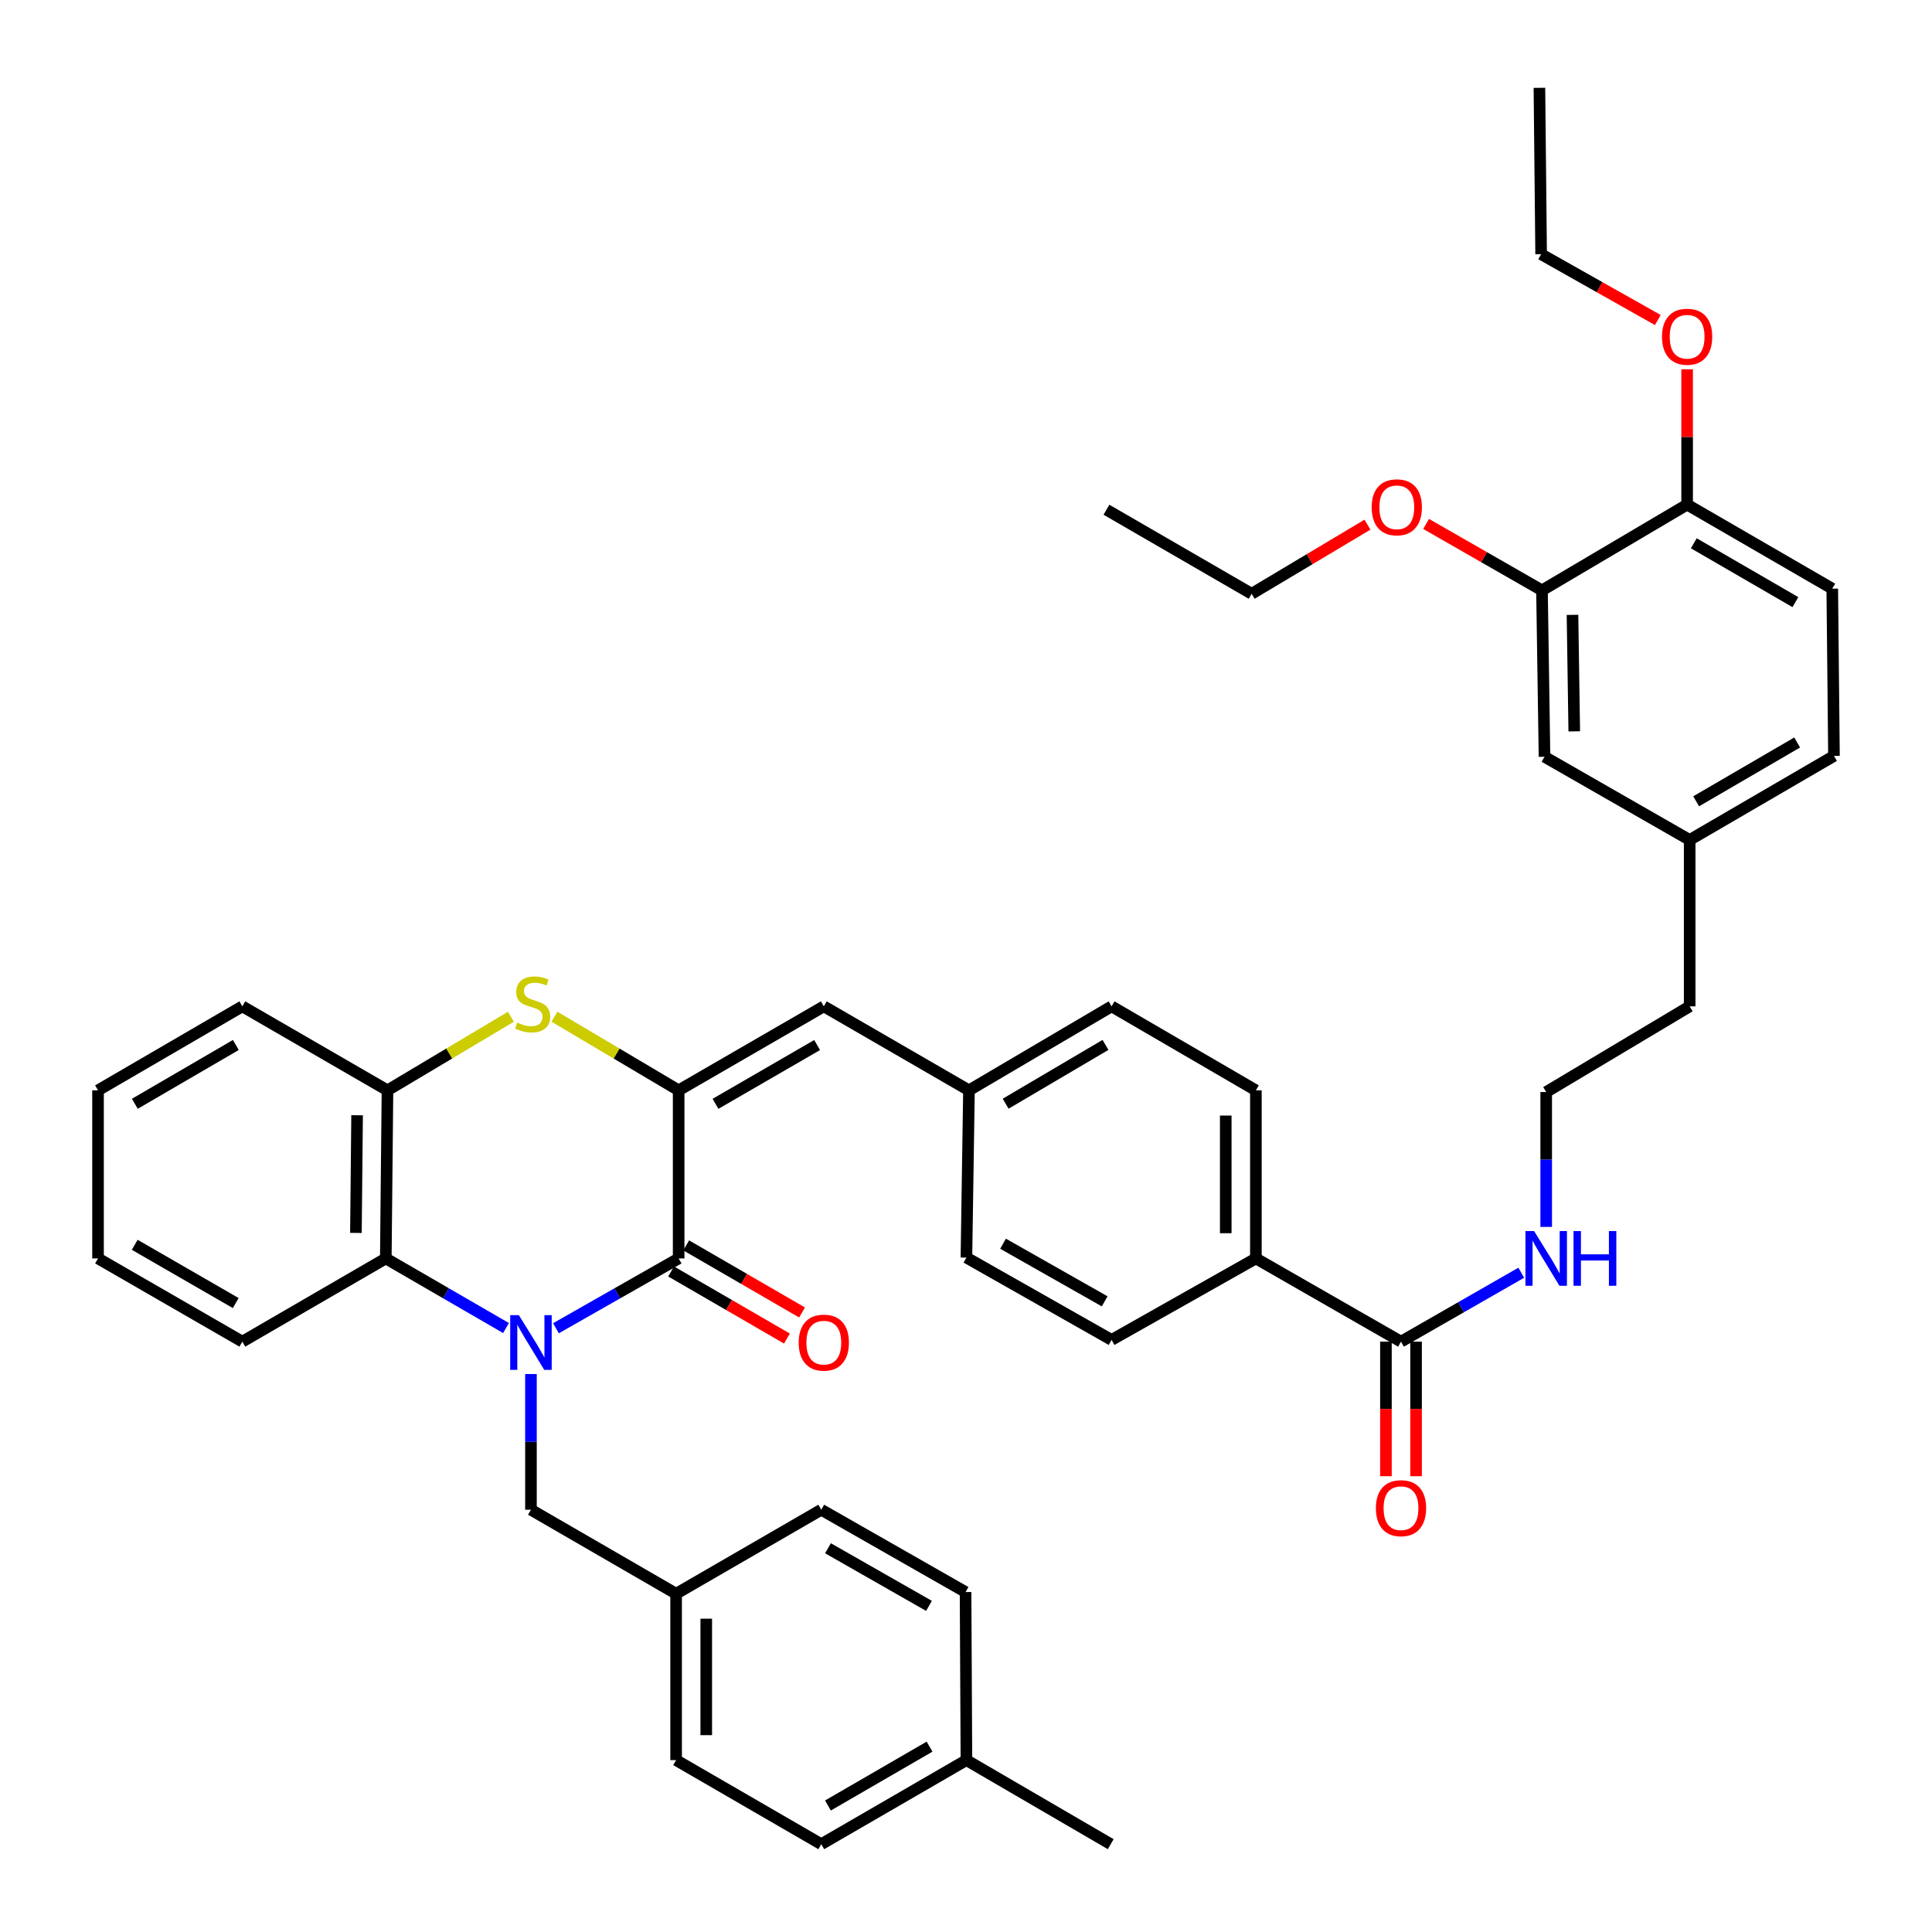 <?xml version='1.0' encoding='iso-8859-1'?>
<svg version='1.1' baseProfile='full'
              xmlns='http://www.w3.org/2000/svg'
                      xmlns:rdkit='http://www.rdkit.org/xml'
                      xmlns:xlink='http://www.w3.org/1999/xlink'
                  xml:space='preserve'
width='1000px' height='1000px' viewBox='0 0 1000 1000'>
<!-- END OF HEADER -->
<rect style='opacity:1.0;fill:#FFFFFF;stroke:none' width='1000' height='1000' x='0' y='0'> </rect>
<path class='bond-0' d='M 287.759,687.504 L 319.513,669.432' style='fill:none;fill-rule:evenodd;stroke:#0000FF;stroke-width:6px;stroke-linecap:butt;stroke-linejoin:miter;stroke-opacity:1' />
<path class='bond-0' d='M 319.513,669.432 L 351.266,651.359' style='fill:none;fill-rule:evenodd;stroke:#000000;stroke-width:6px;stroke-linecap:butt;stroke-linejoin:miter;stroke-opacity:1' />
<path class='bond-3' d='M 261.91,687.392 L 230.8,669.375' style='fill:none;fill-rule:evenodd;stroke:#0000FF;stroke-width:6px;stroke-linecap:butt;stroke-linejoin:miter;stroke-opacity:1' />
<path class='bond-3' d='M 230.8,669.375 L 199.691,651.359' style='fill:none;fill-rule:evenodd;stroke:#000000;stroke-width:6px;stroke-linecap:butt;stroke-linejoin:miter;stroke-opacity:1' />
<path class='bond-7' d='M 274.82,711.193 L 274.82,746.314' style='fill:none;fill-rule:evenodd;stroke:#0000FF;stroke-width:6px;stroke-linecap:butt;stroke-linejoin:miter;stroke-opacity:1' />
<path class='bond-7' d='M 274.82,746.314 L 274.82,781.436' style='fill:none;fill-rule:evenodd;stroke:#000000;stroke-width:6px;stroke-linecap:butt;stroke-linejoin:miter;stroke-opacity:1' />
<path class='bond-1' d='M 351.266,651.359 L 351.266,564.358' style='fill:none;fill-rule:evenodd;stroke:#000000;stroke-width:6px;stroke-linecap:butt;stroke-linejoin:miter;stroke-opacity:1' />
<path class='bond-9' d='M 347.358,658.108 L 377.342,675.47' style='fill:none;fill-rule:evenodd;stroke:#000000;stroke-width:6px;stroke-linecap:butt;stroke-linejoin:miter;stroke-opacity:1' />
<path class='bond-9' d='M 377.342,675.47 L 407.326,692.833' style='fill:none;fill-rule:evenodd;stroke:#FF0000;stroke-width:6px;stroke-linecap:butt;stroke-linejoin:miter;stroke-opacity:1' />
<path class='bond-9' d='M 355.175,644.61 L 385.158,661.972' style='fill:none;fill-rule:evenodd;stroke:#000000;stroke-width:6px;stroke-linecap:butt;stroke-linejoin:miter;stroke-opacity:1' />
<path class='bond-9' d='M 385.158,661.972 L 415.142,679.335' style='fill:none;fill-rule:evenodd;stroke:#FF0000;stroke-width:6px;stroke-linecap:butt;stroke-linejoin:miter;stroke-opacity:1' />
<path class='bond-5' d='M 351.266,564.358 L 426.404,520.884' style='fill:none;fill-rule:evenodd;stroke:#000000;stroke-width:6px;stroke-linecap:butt;stroke-linejoin:miter;stroke-opacity:1' />
<path class='bond-5' d='M 370.349,571.338 L 422.945,540.906' style='fill:none;fill-rule:evenodd;stroke:#000000;stroke-width:6px;stroke-linecap:butt;stroke-linejoin:miter;stroke-opacity:1' />
<path class='bond-42' d='M 351.266,564.358 L 319.119,545.3' style='fill:none;fill-rule:evenodd;stroke:#000000;stroke-width:6px;stroke-linecap:butt;stroke-linejoin:miter;stroke-opacity:1' />
<path class='bond-42' d='M 319.119,545.3 L 286.972,526.243' style='fill:none;fill-rule:evenodd;stroke:#CCCC00;stroke-width:6px;stroke-linecap:butt;stroke-linejoin:miter;stroke-opacity:1' />
<path class='bond-2' d='M 264.428,526.276 L 232.493,545.317' style='fill:none;fill-rule:evenodd;stroke:#CCCC00;stroke-width:6px;stroke-linecap:butt;stroke-linejoin:miter;stroke-opacity:1' />
<path class='bond-2' d='M 232.493,545.317 L 200.557,564.358' style='fill:none;fill-rule:evenodd;stroke:#000000;stroke-width:6px;stroke-linecap:butt;stroke-linejoin:miter;stroke-opacity:1' />
<path class='bond-4' d='M 199.691,651.359 L 200.557,564.358' style='fill:none;fill-rule:evenodd;stroke:#000000;stroke-width:6px;stroke-linecap:butt;stroke-linejoin:miter;stroke-opacity:1' />
<path class='bond-4' d='M 184.224,638.154 L 184.83,577.253' style='fill:none;fill-rule:evenodd;stroke:#000000;stroke-width:6px;stroke-linecap:butt;stroke-linejoin:miter;stroke-opacity:1' />
<path class='bond-32' d='M 199.691,651.359 L 125.428,694.435' style='fill:none;fill-rule:evenodd;stroke:#000000;stroke-width:6px;stroke-linecap:butt;stroke-linejoin:miter;stroke-opacity:1' />
<path class='bond-33' d='M 200.557,564.358 L 125.428,520.884' style='fill:none;fill-rule:evenodd;stroke:#000000;stroke-width:6px;stroke-linecap:butt;stroke-linejoin:miter;stroke-opacity:1' />
<path class='bond-15' d='M 426.404,520.884 L 501.534,564.358' style='fill:none;fill-rule:evenodd;stroke:#000000;stroke-width:6px;stroke-linecap:butt;stroke-linejoin:miter;stroke-opacity:1' />
<path class='bond-6' d='M 725.154,694.435 L 650.042,651.359' style='fill:none;fill-rule:evenodd;stroke:#000000;stroke-width:6px;stroke-linecap:butt;stroke-linejoin:miter;stroke-opacity:1' />
<path class='bond-13' d='M 717.355,694.435 L 717.355,729.257' style='fill:none;fill-rule:evenodd;stroke:#000000;stroke-width:6px;stroke-linecap:butt;stroke-linejoin:miter;stroke-opacity:1' />
<path class='bond-13' d='M 717.355,729.257 L 717.355,764.079' style='fill:none;fill-rule:evenodd;stroke:#FF0000;stroke-width:6px;stroke-linecap:butt;stroke-linejoin:miter;stroke-opacity:1' />
<path class='bond-13' d='M 732.953,694.435 L 732.953,729.257' style='fill:none;fill-rule:evenodd;stroke:#000000;stroke-width:6px;stroke-linecap:butt;stroke-linejoin:miter;stroke-opacity:1' />
<path class='bond-13' d='M 732.953,729.257 L 732.953,764.079' style='fill:none;fill-rule:evenodd;stroke:#FF0000;stroke-width:6px;stroke-linecap:butt;stroke-linejoin:miter;stroke-opacity:1' />
<path class='bond-14' d='M 725.154,694.435 L 756.279,676.596' style='fill:none;fill-rule:evenodd;stroke:#000000;stroke-width:6px;stroke-linecap:butt;stroke-linejoin:miter;stroke-opacity:1' />
<path class='bond-14' d='M 756.279,676.596 L 787.404,658.756' style='fill:none;fill-rule:evenodd;stroke:#0000FF;stroke-width:6px;stroke-linecap:butt;stroke-linejoin:miter;stroke-opacity:1' />
<path class='bond-19' d='M 274.82,781.436 L 349.958,824.911' style='fill:none;fill-rule:evenodd;stroke:#000000;stroke-width:6px;stroke-linecap:butt;stroke-linejoin:miter;stroke-opacity:1' />
<path class='bond-8' d='M 798.126,305.565 L 799.434,391.708' style='fill:none;fill-rule:evenodd;stroke:#000000;stroke-width:6px;stroke-linecap:butt;stroke-linejoin:miter;stroke-opacity:1' />
<path class='bond-8' d='M 813.918,318.25 L 814.834,378.55' style='fill:none;fill-rule:evenodd;stroke:#000000;stroke-width:6px;stroke-linecap:butt;stroke-linejoin:miter;stroke-opacity:1' />
<path class='bond-24' d='M 798.126,305.565 L 768.135,288.377' style='fill:none;fill-rule:evenodd;stroke:#000000;stroke-width:6px;stroke-linecap:butt;stroke-linejoin:miter;stroke-opacity:1' />
<path class='bond-24' d='M 768.135,288.377 L 738.144,271.189' style='fill:none;fill-rule:evenodd;stroke:#FF0000;stroke-width:6px;stroke-linecap:butt;stroke-linejoin:miter;stroke-opacity:1' />
<path class='bond-46' d='M 798.126,305.565 L 873.255,261.181' style='fill:none;fill-rule:evenodd;stroke:#000000;stroke-width:6px;stroke-linecap:butt;stroke-linejoin:miter;stroke-opacity:1' />
<path class='bond-10' d='M 650.042,651.359 L 650.042,564.358' style='fill:none;fill-rule:evenodd;stroke:#000000;stroke-width:6px;stroke-linecap:butt;stroke-linejoin:miter;stroke-opacity:1' />
<path class='bond-10' d='M 634.444,638.309 L 634.444,577.408' style='fill:none;fill-rule:evenodd;stroke:#000000;stroke-width:6px;stroke-linecap:butt;stroke-linejoin:miter;stroke-opacity:1' />
<path class='bond-45' d='M 650.042,651.359 L 575.355,693.534' style='fill:none;fill-rule:evenodd;stroke:#000000;stroke-width:6px;stroke-linecap:butt;stroke-linejoin:miter;stroke-opacity:1' />
<path class='bond-11' d='M 873.255,261.181 L 948.376,304.69' style='fill:none;fill-rule:evenodd;stroke:#000000;stroke-width:6px;stroke-linecap:butt;stroke-linejoin:miter;stroke-opacity:1' />
<path class='bond-11' d='M 876.706,281.204 L 929.29,311.661' style='fill:none;fill-rule:evenodd;stroke:#000000;stroke-width:6px;stroke-linecap:butt;stroke-linejoin:miter;stroke-opacity:1' />
<path class='bond-28' d='M 873.255,261.181 L 873.255,226.16' style='fill:none;fill-rule:evenodd;stroke:#000000;stroke-width:6px;stroke-linecap:butt;stroke-linejoin:miter;stroke-opacity:1' />
<path class='bond-28' d='M 873.255,226.16 L 873.255,191.14' style='fill:none;fill-rule:evenodd;stroke:#FF0000;stroke-width:6px;stroke-linecap:butt;stroke-linejoin:miter;stroke-opacity:1' />
<path class='bond-12' d='M 799.434,391.708 L 874.572,434.758' style='fill:none;fill-rule:evenodd;stroke:#000000;stroke-width:6px;stroke-linecap:butt;stroke-linejoin:miter;stroke-opacity:1' />
<path class='bond-31' d='M 800.309,635.046 L 800.309,600.144' style='fill:none;fill-rule:evenodd;stroke:#0000FF;stroke-width:6px;stroke-linecap:butt;stroke-linejoin:miter;stroke-opacity:1' />
<path class='bond-31' d='M 800.309,600.144 L 800.309,565.242' style='fill:none;fill-rule:evenodd;stroke:#000000;stroke-width:6px;stroke-linecap:butt;stroke-linejoin:miter;stroke-opacity:1' />
<path class='bond-21' d='M 501.534,564.358 L 500.217,650.926' style='fill:none;fill-rule:evenodd;stroke:#000000;stroke-width:6px;stroke-linecap:butt;stroke-linejoin:miter;stroke-opacity:1' />
<path class='bond-22' d='M 501.534,564.358 L 575.355,520.884' style='fill:none;fill-rule:evenodd;stroke:#000000;stroke-width:6px;stroke-linecap:butt;stroke-linejoin:miter;stroke-opacity:1' />
<path class='bond-22' d='M 520.522,571.277 L 572.197,540.845' style='fill:none;fill-rule:evenodd;stroke:#000000;stroke-width:6px;stroke-linecap:butt;stroke-linejoin:miter;stroke-opacity:1' />
<path class='bond-16' d='M 650.042,564.358 L 575.355,520.884' style='fill:none;fill-rule:evenodd;stroke:#000000;stroke-width:6px;stroke-linecap:butt;stroke-linejoin:miter;stroke-opacity:1' />
<path class='bond-17' d='M 575.355,693.534 L 500.217,650.926' style='fill:none;fill-rule:evenodd;stroke:#000000;stroke-width:6px;stroke-linecap:butt;stroke-linejoin:miter;stroke-opacity:1' />
<path class='bond-17' d='M 571.778,673.575 L 519.181,643.749' style='fill:none;fill-rule:evenodd;stroke:#000000;stroke-width:6px;stroke-linecap:butt;stroke-linejoin:miter;stroke-opacity:1' />
<path class='bond-18' d='M 948.376,304.69 L 949.26,391.266' style='fill:none;fill-rule:evenodd;stroke:#000000;stroke-width:6px;stroke-linecap:butt;stroke-linejoin:miter;stroke-opacity:1' />
<path class='bond-26' d='M 349.958,824.911 L 425.087,781.436' style='fill:none;fill-rule:evenodd;stroke:#000000;stroke-width:6px;stroke-linecap:butt;stroke-linejoin:miter;stroke-opacity:1' />
<path class='bond-27' d='M 349.958,824.911 L 349.958,911.036' style='fill:none;fill-rule:evenodd;stroke:#000000;stroke-width:6px;stroke-linecap:butt;stroke-linejoin:miter;stroke-opacity:1' />
<path class='bond-27' d='M 365.556,837.829 L 365.556,898.117' style='fill:none;fill-rule:evenodd;stroke:#000000;stroke-width:6px;stroke-linecap:butt;stroke-linejoin:miter;stroke-opacity:1' />
<path class='bond-20' d='M 874.572,434.758 L 874.572,520.884' style='fill:none;fill-rule:evenodd;stroke:#000000;stroke-width:6px;stroke-linecap:butt;stroke-linejoin:miter;stroke-opacity:1' />
<path class='bond-23' d='M 874.572,434.758 L 949.26,391.266' style='fill:none;fill-rule:evenodd;stroke:#000000;stroke-width:6px;stroke-linecap:butt;stroke-linejoin:miter;stroke-opacity:1' />
<path class='bond-23' d='M 877.926,414.755 L 930.207,384.311' style='fill:none;fill-rule:evenodd;stroke:#000000;stroke-width:6px;stroke-linecap:butt;stroke-linejoin:miter;stroke-opacity:1' />
<path class='bond-35' d='M 707.792,271.564 L 677.825,289.453' style='fill:none;fill-rule:evenodd;stroke:#FF0000;stroke-width:6px;stroke-linecap:butt;stroke-linejoin:miter;stroke-opacity:1' />
<path class='bond-35' d='M 677.825,289.453 L 647.858,307.341' style='fill:none;fill-rule:evenodd;stroke:#000000;stroke-width:6px;stroke-linecap:butt;stroke-linejoin:miter;stroke-opacity:1' />
<path class='bond-25' d='M 500.217,911.036 L 425.087,954.545' style='fill:none;fill-rule:evenodd;stroke:#000000;stroke-width:6px;stroke-linecap:butt;stroke-linejoin:miter;stroke-opacity:1' />
<path class='bond-25' d='M 481.13,904.065 L 428.54,934.521' style='fill:none;fill-rule:evenodd;stroke:#000000;stroke-width:6px;stroke-linecap:butt;stroke-linejoin:miter;stroke-opacity:1' />
<path class='bond-37' d='M 500.217,911.036 L 574.913,954.545' style='fill:none;fill-rule:evenodd;stroke:#000000;stroke-width:6px;stroke-linecap:butt;stroke-linejoin:miter;stroke-opacity:1' />
<path class='bond-43' d='M 500.217,911.036 L 499.775,824.044' style='fill:none;fill-rule:evenodd;stroke:#000000;stroke-width:6px;stroke-linecap:butt;stroke-linejoin:miter;stroke-opacity:1' />
<path class='bond-29' d='M 425.087,781.436 L 499.775,824.044' style='fill:none;fill-rule:evenodd;stroke:#000000;stroke-width:6px;stroke-linecap:butt;stroke-linejoin:miter;stroke-opacity:1' />
<path class='bond-29' d='M 428.561,801.375 L 480.843,831.201' style='fill:none;fill-rule:evenodd;stroke:#000000;stroke-width:6px;stroke-linecap:butt;stroke-linejoin:miter;stroke-opacity:1' />
<path class='bond-30' d='M 349.958,911.036 L 425.087,954.545' style='fill:none;fill-rule:evenodd;stroke:#000000;stroke-width:6px;stroke-linecap:butt;stroke-linejoin:miter;stroke-opacity:1' />
<path class='bond-36' d='M 858.086,165.65 L 827.885,148.615' style='fill:none;fill-rule:evenodd;stroke:#FF0000;stroke-width:6px;stroke-linecap:butt;stroke-linejoin:miter;stroke-opacity:1' />
<path class='bond-36' d='M 827.885,148.615 L 797.684,131.58' style='fill:none;fill-rule:evenodd;stroke:#000000;stroke-width:6px;stroke-linecap:butt;stroke-linejoin:miter;stroke-opacity:1' />
<path class='bond-34' d='M 800.309,565.242 L 874.572,520.884' style='fill:none;fill-rule:evenodd;stroke:#000000;stroke-width:6px;stroke-linecap:butt;stroke-linejoin:miter;stroke-opacity:1' />
<path class='bond-38' d='M 125.428,694.435 L 50.74,651.359' style='fill:none;fill-rule:evenodd;stroke:#000000;stroke-width:6px;stroke-linecap:butt;stroke-linejoin:miter;stroke-opacity:1' />
<path class='bond-38' d='M 122.018,674.462 L 69.736,644.309' style='fill:none;fill-rule:evenodd;stroke:#000000;stroke-width:6px;stroke-linecap:butt;stroke-linejoin:miter;stroke-opacity:1' />
<path class='bond-44' d='M 125.428,520.884 L 50.74,564.358' style='fill:none;fill-rule:evenodd;stroke:#000000;stroke-width:6px;stroke-linecap:butt;stroke-linejoin:miter;stroke-opacity:1' />
<path class='bond-44' d='M 122.071,540.885 L 69.79,571.317' style='fill:none;fill-rule:evenodd;stroke:#000000;stroke-width:6px;stroke-linecap:butt;stroke-linejoin:miter;stroke-opacity:1' />
<path class='bond-41' d='M 647.858,307.341 L 572.694,263.832' style='fill:none;fill-rule:evenodd;stroke:#000000;stroke-width:6px;stroke-linecap:butt;stroke-linejoin:miter;stroke-opacity:1' />
<path class='bond-40' d='M 797.684,131.58 L 796.8,45.455' style='fill:none;fill-rule:evenodd;stroke:#000000;stroke-width:6px;stroke-linecap:butt;stroke-linejoin:miter;stroke-opacity:1' />
<path class='bond-39' d='M 50.74,651.359 L 50.74,564.358' style='fill:none;fill-rule:evenodd;stroke:#000000;stroke-width:6px;stroke-linecap:butt;stroke-linejoin:miter;stroke-opacity:1' />
<path  class='atom-0' d='M 268.56 680.708
L 277.84 695.708
Q 278.76 697.188, 280.24 699.868
Q 281.72 702.548, 281.8 702.708
L 281.8 680.708
L 285.56 680.708
L 285.56 709.028
L 281.68 709.028
L 271.72 692.628
Q 270.56 690.708, 269.32 688.508
Q 268.12 686.308, 267.76 685.628
L 267.76 709.028
L 264.08 709.028
L 264.08 680.708
L 268.56 680.708
' fill='#0000FF'/>
<path  class='atom-3' d='M 267.695 529.278
Q 268.015 529.398, 269.335 529.958
Q 270.655 530.518, 272.095 530.878
Q 273.575 531.198, 275.015 531.198
Q 277.695 531.198, 279.255 529.918
Q 280.815 528.598, 280.815 526.318
Q 280.815 524.758, 280.015 523.798
Q 279.255 522.838, 278.055 522.318
Q 276.855 521.798, 274.855 521.198
Q 272.335 520.438, 270.815 519.718
Q 269.335 518.998, 268.255 517.478
Q 267.215 515.958, 267.215 513.398
Q 267.215 509.838, 269.615 507.638
Q 272.055 505.438, 276.855 505.438
Q 280.135 505.438, 283.855 506.998
L 282.935 510.078
Q 279.535 508.678, 276.975 508.678
Q 274.215 508.678, 272.695 509.838
Q 271.175 510.958, 271.215 512.918
Q 271.215 514.438, 271.975 515.358
Q 272.775 516.278, 273.895 516.798
Q 275.055 517.318, 276.975 517.918
Q 279.535 518.718, 281.055 519.518
Q 282.575 520.318, 283.655 521.958
Q 284.775 523.558, 284.775 526.318
Q 284.775 530.238, 282.135 532.358
Q 279.535 534.438, 275.175 534.438
Q 272.655 534.438, 270.735 533.878
Q 268.855 533.358, 266.615 532.438
L 267.695 529.278
' fill='#CCCC00'/>
<path  class='atom-10' d='M 413.404 694.948
Q 413.404 688.148, 416.764 684.348
Q 420.124 680.548, 426.404 680.548
Q 432.684 680.548, 436.044 684.348
Q 439.404 688.148, 439.404 694.948
Q 439.404 701.828, 436.004 705.748
Q 432.604 709.628, 426.404 709.628
Q 420.164 709.628, 416.764 705.748
Q 413.404 701.868, 413.404 694.948
M 426.404 706.428
Q 430.724 706.428, 433.044 703.548
Q 435.404 700.628, 435.404 694.948
Q 435.404 689.388, 433.044 686.588
Q 430.724 683.748, 426.404 683.748
Q 422.084 683.748, 419.724 686.548
Q 417.404 689.348, 417.404 694.948
Q 417.404 700.668, 419.724 703.548
Q 422.084 706.428, 426.404 706.428
' fill='#FF0000'/>
<path  class='atom-14' d='M 712.154 780.632
Q 712.154 773.832, 715.514 770.032
Q 718.874 766.232, 725.154 766.232
Q 731.434 766.232, 734.794 770.032
Q 738.154 773.832, 738.154 780.632
Q 738.154 787.512, 734.754 791.432
Q 731.354 795.312, 725.154 795.312
Q 718.914 795.312, 715.514 791.432
Q 712.154 787.552, 712.154 780.632
M 725.154 792.112
Q 729.474 792.112, 731.794 789.232
Q 734.154 786.312, 734.154 780.632
Q 734.154 775.072, 731.794 772.272
Q 729.474 769.432, 725.154 769.432
Q 720.834 769.432, 718.474 772.232
Q 716.154 775.032, 716.154 780.632
Q 716.154 786.352, 718.474 789.232
Q 720.834 792.112, 725.154 792.112
' fill='#FF0000'/>
<path  class='atom-15' d='M 794.049 637.199
L 803.329 652.199
Q 804.249 653.679, 805.729 656.359
Q 807.209 659.039, 807.289 659.199
L 807.289 637.199
L 811.049 637.199
L 811.049 665.519
L 807.169 665.519
L 797.209 649.119
Q 796.049 647.199, 794.809 644.999
Q 793.609 642.799, 793.249 642.119
L 793.249 665.519
L 789.569 665.519
L 789.569 637.199
L 794.049 637.199
' fill='#0000FF'/>
<path  class='atom-15' d='M 814.449 637.199
L 818.289 637.199
L 818.289 649.239
L 832.769 649.239
L 832.769 637.199
L 836.609 637.199
L 836.609 665.519
L 832.769 665.519
L 832.769 652.439
L 818.289 652.439
L 818.289 665.519
L 814.449 665.519
L 814.449 637.199
' fill='#0000FF'/>
<path  class='atom-25' d='M 709.979 262.578
Q 709.979 255.778, 713.339 251.978
Q 716.699 248.178, 722.979 248.178
Q 729.259 248.178, 732.619 251.978
Q 735.979 255.778, 735.979 262.578
Q 735.979 269.458, 732.579 273.378
Q 729.179 277.258, 722.979 277.258
Q 716.739 277.258, 713.339 273.378
Q 709.979 269.498, 709.979 262.578
M 722.979 274.058
Q 727.299 274.058, 729.619 271.178
Q 731.979 268.258, 731.979 262.578
Q 731.979 257.018, 729.619 254.218
Q 727.299 251.378, 722.979 251.378
Q 718.659 251.378, 716.299 254.178
Q 713.979 256.978, 713.979 262.578
Q 713.979 268.298, 716.299 271.178
Q 718.659 274.058, 722.979 274.058
' fill='#FF0000'/>
<path  class='atom-29' d='M 860.255 174.286
Q 860.255 167.486, 863.615 163.686
Q 866.975 159.886, 873.255 159.886
Q 879.535 159.886, 882.895 163.686
Q 886.255 167.486, 886.255 174.286
Q 886.255 181.166, 882.855 185.086
Q 879.455 188.966, 873.255 188.966
Q 867.015 188.966, 863.615 185.086
Q 860.255 181.206, 860.255 174.286
M 873.255 185.766
Q 877.575 185.766, 879.895 182.886
Q 882.255 179.966, 882.255 174.286
Q 882.255 168.726, 879.895 165.926
Q 877.575 163.086, 873.255 163.086
Q 868.935 163.086, 866.575 165.886
Q 864.255 168.686, 864.255 174.286
Q 864.255 180.006, 866.575 182.886
Q 868.935 185.766, 873.255 185.766
' fill='#FF0000'/>
</svg>
